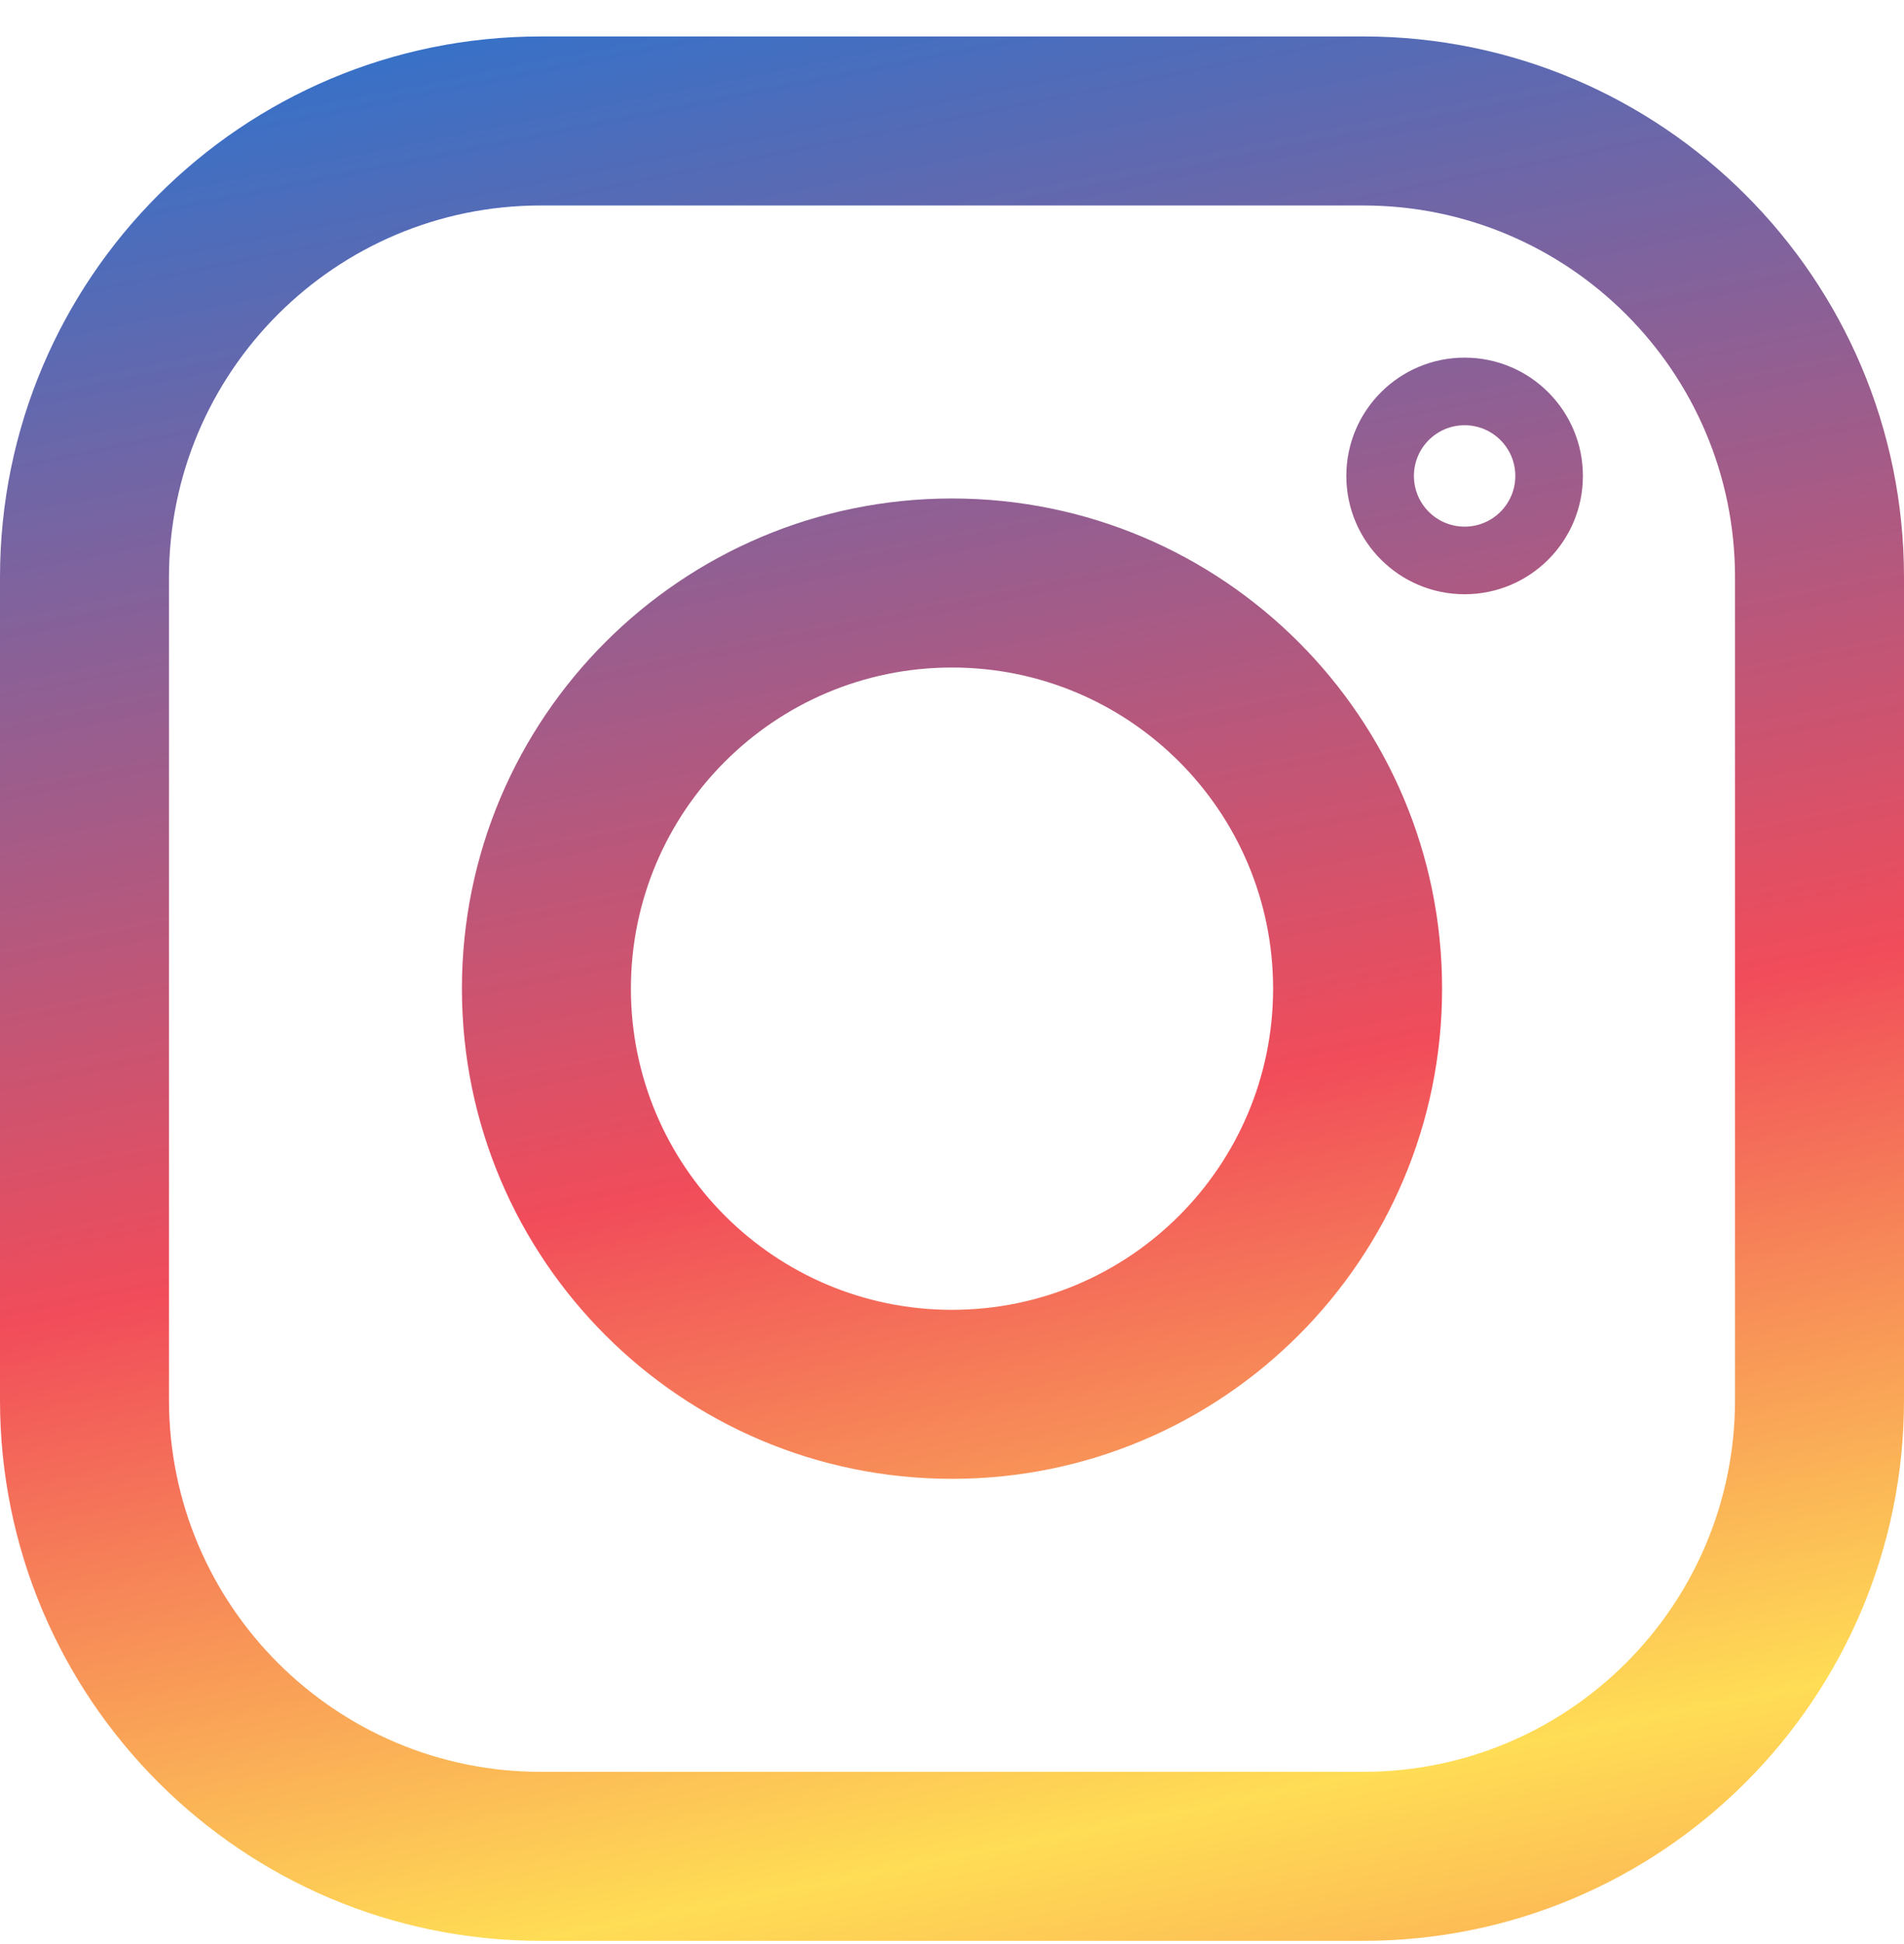 <svg xmlns="http://www.w3.org/2000/svg" fill="none" viewBox="0 0 48 49" height="49" width="48">
<path fill="url(#paint0_linear_6591_17730)" d="M4.26 14.552C4.26 9.376 8.457 5.179 13.633 5.179H34.367C39.543 5.179 43.74 9.376 43.74 14.552V35.286C43.74 40.462 39.543 44.659 34.367 44.659H13.633C8.457 44.659 4.26 40.462 4.26 35.286V14.552ZM13.633 0.919C6.104 0.919 0 7.023 0 14.552V35.286C0 42.815 6.104 48.919 13.633 48.919H34.367C41.896 48.919 48 42.815 48 35.286V14.552C48 7.023 41.896 0.919 34.367 0.919H13.633ZM15.905 24.919C15.905 20.449 19.529 16.825 24 16.825C28.471 16.825 32.095 20.449 32.095 24.919C32.095 29.39 28.471 33.014 24 33.014C19.529 33.014 15.905 29.39 15.905 24.919ZM24 12.564C17.177 12.564 11.645 18.096 11.645 24.919C11.645 31.743 17.177 37.274 24 37.274C30.823 37.274 36.355 31.743 36.355 24.919C36.355 18.096 30.823 12.564 24 12.564ZM36.923 13.274C37.629 13.274 38.201 12.702 38.201 11.996C38.201 11.29 37.629 10.718 36.923 10.718C36.217 10.718 35.645 11.29 35.645 11.996C35.645 12.702 36.217 13.274 36.923 13.274ZM33.941 11.996C33.941 10.349 35.276 9.014 36.923 9.014C38.57 9.014 39.905 10.349 39.905 11.996C39.905 13.643 38.57 14.978 36.923 14.978C35.276 14.978 33.941 13.643 33.941 11.996Z" clip-rule="evenodd" fill-rule="evenodd"></path>
<defs>
<linearGradient gradientUnits="userSpaceOnUse" y2="70.834" x2="2.162" y1="-1.877" x1="-12.38" id="paint0_linear_6591_17730">
<stop stop-color="#3771C8" offset="0.1"></stop>
<stop stop-color="#F14C5A" offset="0.5"></stop>
<stop stop-color="#FFDD55" offset="0.74"></stop>
<stop stop-color="#F54E53" offset="1"></stop>
</linearGradient>
</defs>
</svg>
